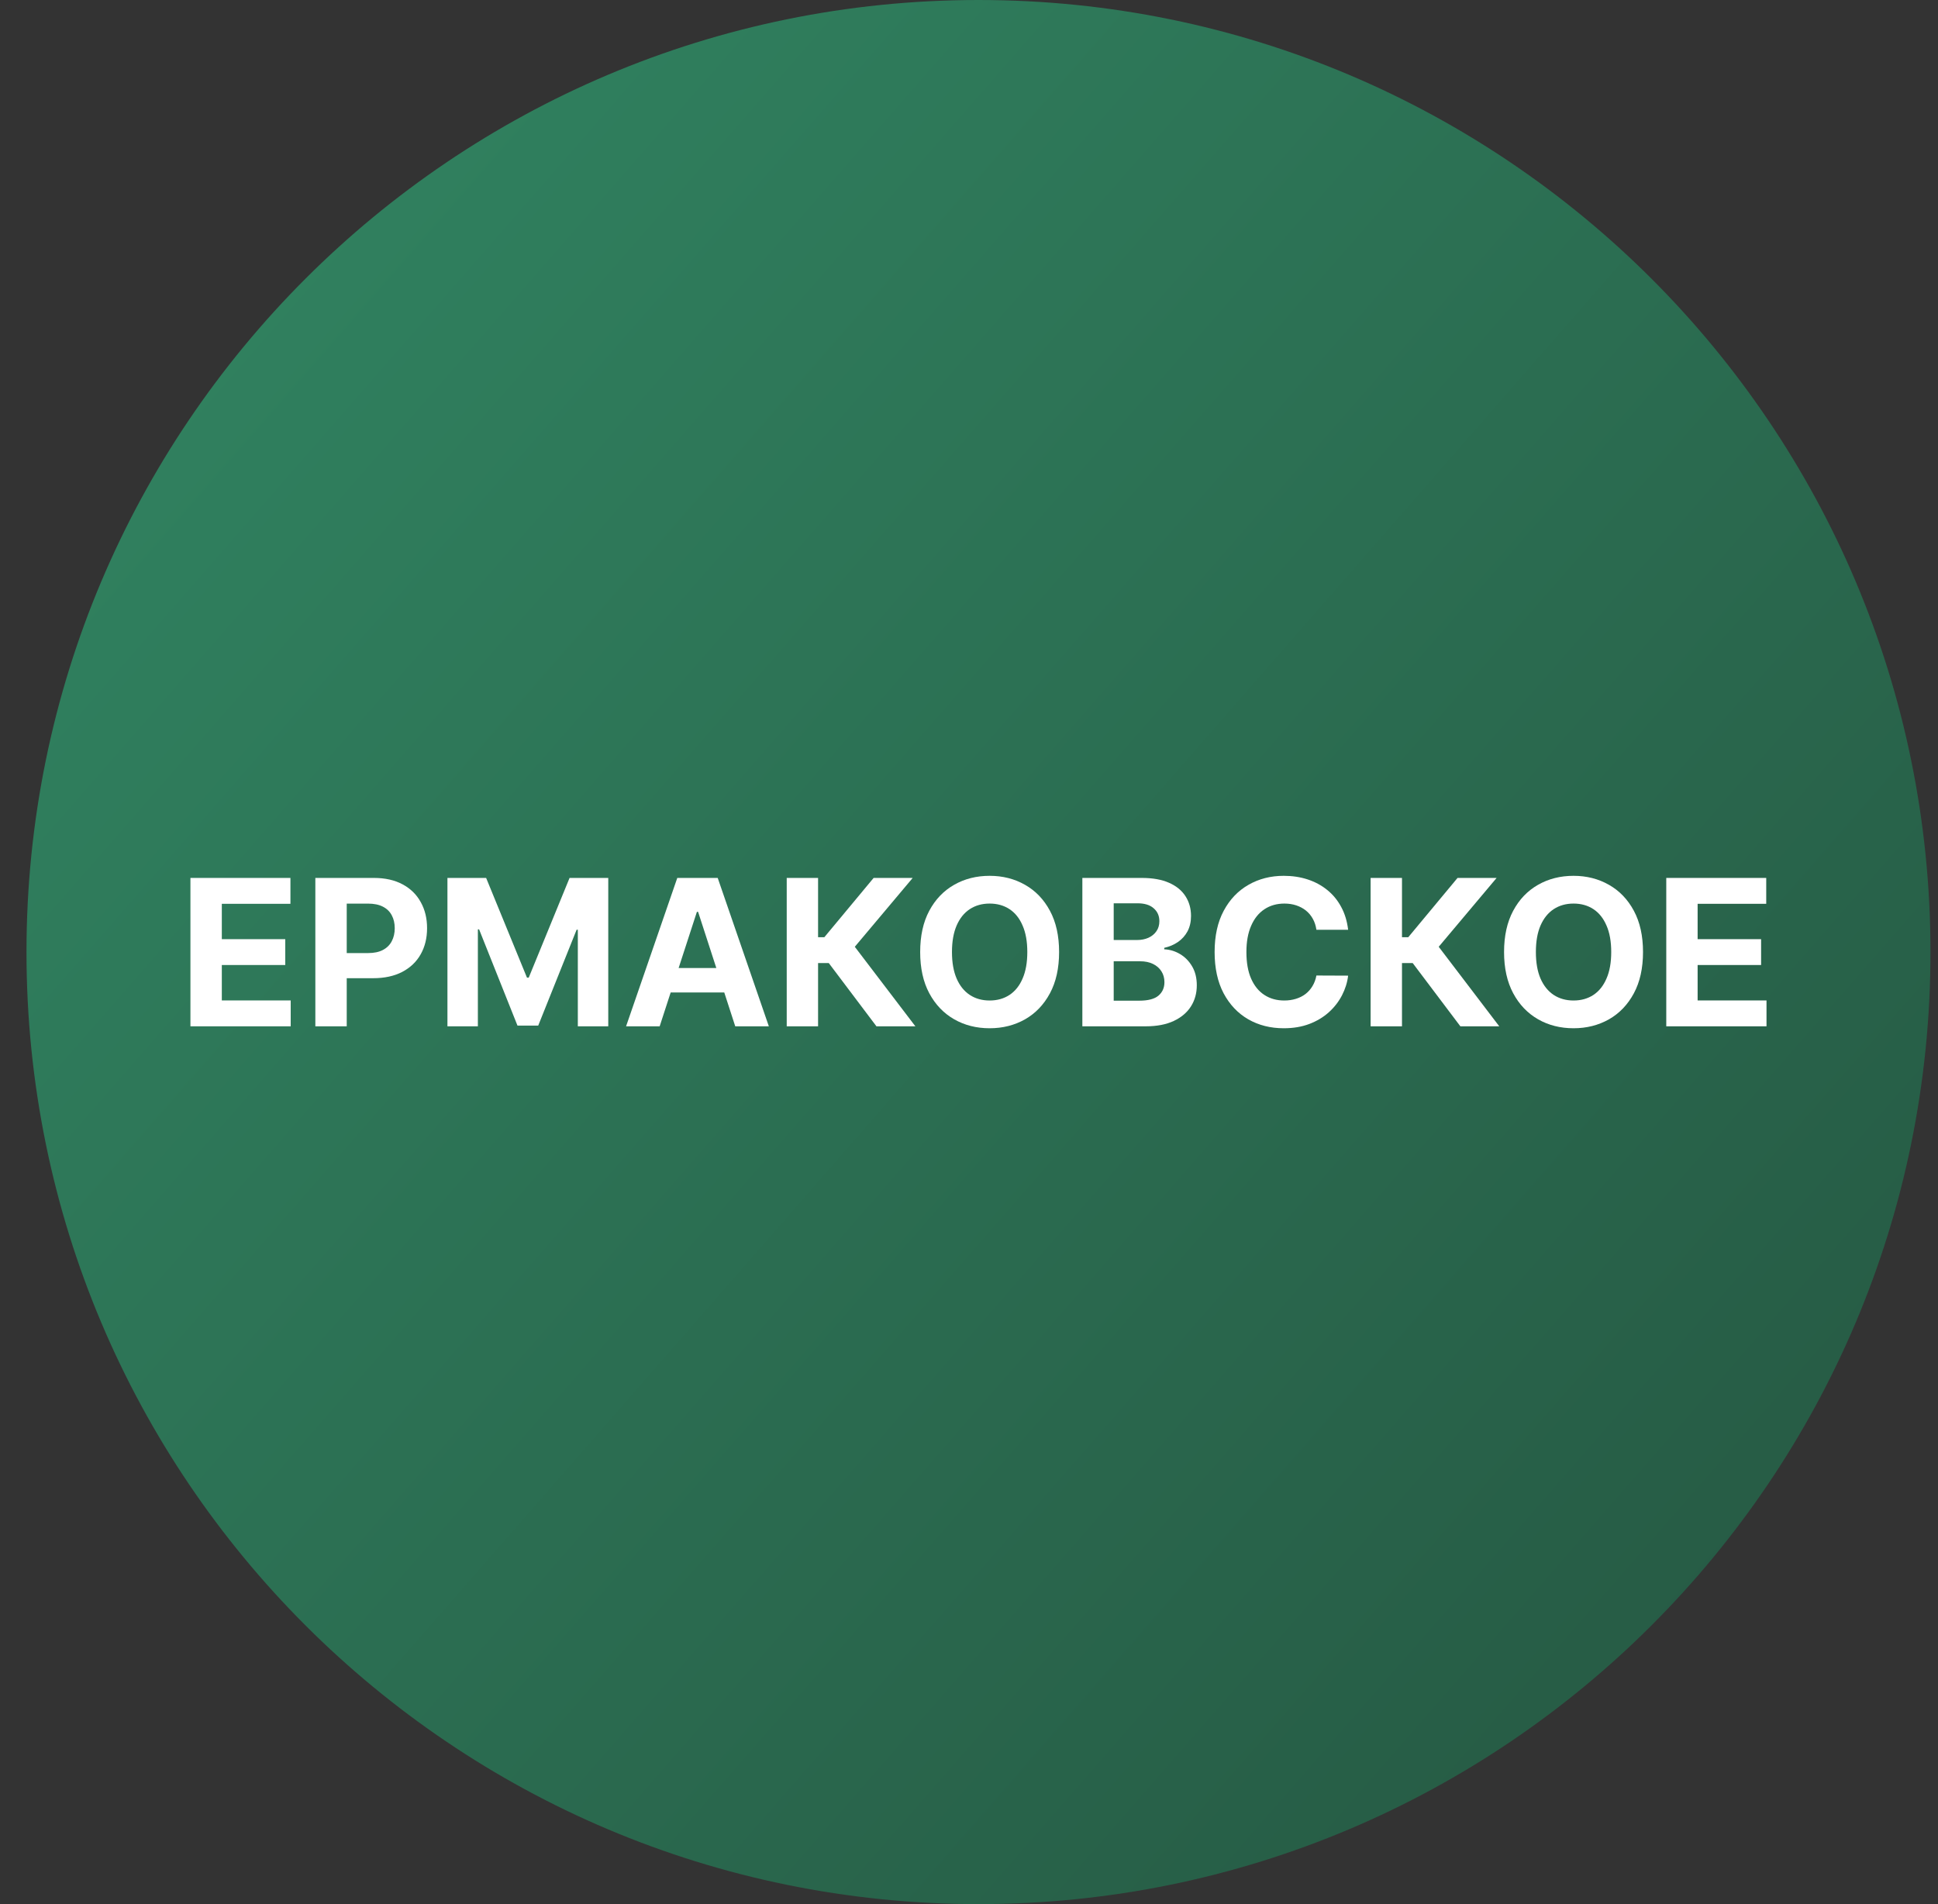 <svg width="57" height="56" viewBox="0 0 57 56" fill="none" xmlns="http://www.w3.org/2000/svg">
<rect x="0" y="0" width="57" height="56" fill="#333333" stroke="none"/>
<g clip-path="url(#clip0_4697_11)">
<path d="M56.779 28C56.779 12.536 44.243 0 28.779 0C13.315 0 0.779 12.536 0.779 28C0.779 43.464 13.315 56 28.779 56C44.243 56 56.779 43.464 56.779 28Z" fill="url(#paint0_linear_4697_11)"/>
<path d="M49.008 30.184V25.82H51.948V26.581H49.93V27.621H51.797V28.381H49.93V29.423H51.956V30.184H49.008Z" fill="white"/>
<path d="M48.324 27.999C48.324 28.475 48.234 28.88 48.054 29.214C47.875 29.548 47.63 29.803 47.321 29.979C47.012 30.153 46.666 30.241 46.281 30.241C45.893 30.241 45.545 30.153 45.237 29.977C44.929 29.8 44.685 29.546 44.506 29.212C44.327 28.878 44.237 28.474 44.237 27.999C44.237 27.523 44.327 27.119 44.506 26.785C44.685 26.451 44.929 26.197 45.237 26.022C45.545 25.846 45.893 25.758 46.281 25.758C46.666 25.758 47.012 25.846 47.321 26.022C47.63 26.197 47.875 26.451 48.054 26.785C48.234 27.119 48.324 27.523 48.324 27.999ZM47.389 27.999C47.389 27.691 47.343 27.431 47.25 27.22C47.159 27.008 47.031 26.847 46.865 26.738C46.699 26.629 46.504 26.574 46.281 26.574C46.058 26.574 45.863 26.629 45.697 26.738C45.531 26.847 45.402 27.008 45.309 27.22C45.218 27.431 45.173 27.691 45.173 27.999C45.173 28.308 45.218 28.567 45.309 28.779C45.402 28.991 45.531 29.151 45.697 29.261C45.863 29.37 46.058 29.425 46.281 29.425C46.504 29.425 46.699 29.37 46.865 29.261C47.031 29.151 47.159 28.991 47.25 28.779C47.343 28.567 47.389 28.308 47.389 27.999Z" fill="white"/>
<path d="M42.952 30.184L41.55 28.324H41.235V30.184H40.312V25.82H41.235V27.563H41.42L42.869 25.82H44.018L42.315 27.845L44.096 30.184H42.952Z" fill="white"/>
<path d="M39.651 27.345H38.718C38.7 27.224 38.666 27.117 38.613 27.023C38.561 26.928 38.493 26.847 38.411 26.78C38.328 26.714 38.233 26.663 38.125 26.627C38.019 26.592 37.903 26.574 37.778 26.574C37.552 26.574 37.355 26.63 37.188 26.742C37.02 26.853 36.89 27.015 36.798 27.228C36.705 27.44 36.659 27.697 36.659 27.999C36.659 28.31 36.705 28.572 36.798 28.783C36.892 28.995 37.022 29.155 37.19 29.263C37.357 29.371 37.551 29.425 37.772 29.425C37.895 29.425 38.009 29.408 38.114 29.376C38.221 29.343 38.316 29.296 38.398 29.233C38.48 29.169 38.548 29.092 38.602 29.001C38.658 28.91 38.696 28.806 38.718 28.69L39.651 28.694C39.627 28.894 39.566 29.087 39.47 29.273C39.374 29.458 39.246 29.624 39.084 29.77C38.923 29.915 38.732 30.03 38.509 30.115C38.287 30.199 38.036 30.241 37.757 30.241C37.367 30.241 37.019 30.153 36.712 29.977C36.407 29.8 36.166 29.546 35.988 29.212C35.812 28.878 35.724 28.474 35.724 27.999C35.724 27.523 35.813 27.119 35.992 26.785C36.171 26.451 36.414 26.197 36.721 26.022C37.028 25.846 37.373 25.758 37.757 25.758C38.009 25.758 38.244 25.793 38.46 25.864C38.677 25.935 38.87 26.039 39.037 26.175C39.205 26.31 39.341 26.476 39.446 26.672C39.553 26.868 39.621 27.092 39.651 27.345Z" fill="white"/>
<path d="M31.834 30.184V25.82H33.581C33.902 25.82 34.17 25.868 34.384 25.963C34.599 26.058 34.76 26.19 34.868 26.359C34.976 26.527 35.03 26.72 35.03 26.939C35.03 27.109 34.996 27.259 34.928 27.389C34.859 27.516 34.766 27.621 34.646 27.704C34.528 27.785 34.394 27.842 34.242 27.876V27.919C34.408 27.926 34.563 27.973 34.708 28.06C34.854 28.146 34.973 28.268 35.064 28.424C35.155 28.579 35.2 28.764 35.2 28.978C35.2 29.209 35.143 29.416 35.028 29.598C34.914 29.778 34.746 29.921 34.523 30.026C34.3 30.131 34.025 30.184 33.698 30.184H31.834ZM32.756 29.43H33.508C33.766 29.43 33.953 29.381 34.071 29.283C34.189 29.183 34.248 29.051 34.248 28.886C34.248 28.766 34.219 28.659 34.16 28.567C34.102 28.474 34.019 28.402 33.911 28.349C33.805 28.297 33.678 28.271 33.53 28.271H32.756V29.43ZM32.756 27.646H33.44C33.567 27.646 33.679 27.624 33.777 27.58C33.876 27.535 33.955 27.471 34.011 27.389C34.07 27.306 34.099 27.207 34.099 27.092C34.099 26.935 34.043 26.808 33.93 26.711C33.82 26.614 33.662 26.566 33.457 26.566H32.756V27.646Z" fill="white"/>
<path d="M31.15 27.999C31.15 28.475 31.06 28.88 30.88 29.214C30.701 29.548 30.456 29.803 30.147 29.979C29.839 30.153 29.492 30.241 29.107 30.241C28.719 30.241 28.371 30.153 28.063 29.977C27.755 29.8 27.511 29.546 27.332 29.212C27.153 28.878 27.064 28.474 27.064 27.999C27.064 27.523 27.153 27.119 27.332 26.785C27.511 26.451 27.755 26.197 28.063 26.022C28.371 25.846 28.719 25.758 29.107 25.758C29.492 25.758 29.839 25.846 30.147 26.022C30.456 26.197 30.701 26.451 30.88 26.785C31.06 27.119 31.15 27.523 31.15 27.999ZM30.215 27.999C30.215 27.691 30.169 27.431 30.076 27.22C29.986 27.008 29.857 26.847 29.691 26.738C29.525 26.629 29.33 26.574 29.107 26.574C28.884 26.574 28.689 26.629 28.523 26.738C28.357 26.847 28.228 27.008 28.136 27.22C28.045 27.431 27.999 27.691 27.999 27.999C27.999 28.308 28.045 28.567 28.136 28.779C28.228 28.991 28.357 29.151 28.523 29.261C28.689 29.37 28.884 29.425 29.107 29.425C29.33 29.425 29.525 29.37 29.691 29.261C29.857 29.151 29.986 28.991 30.076 28.779C30.169 28.567 30.215 28.308 30.215 27.999Z" fill="white"/>
<path d="M25.778 30.184L24.376 28.324H24.061V30.184H23.139V25.82H24.061V27.563H24.246L25.695 25.82H26.844L25.141 27.845L26.923 30.184H25.778Z" fill="white"/>
<path d="M19.402 30.184H18.414L19.92 25.82H21.109L22.613 30.184H21.625L20.532 26.817H20.497L19.402 30.184ZM19.34 28.469H21.676V29.189H19.34V28.469Z" fill="white"/>
<path d="M13.16 25.82H14.298L15.499 28.752H15.551L16.752 25.82H17.89V30.184H16.995V27.344H16.959L15.83 30.163H15.22L14.091 27.333H14.055V30.184H13.16V25.82Z" fill="white"/>
<path d="M9.275 30.184V25.82H10.997C11.328 25.82 11.61 25.884 11.843 26.01C12.076 26.135 12.253 26.309 12.375 26.532C12.499 26.754 12.561 27.009 12.561 27.299C12.561 27.589 12.498 27.845 12.373 28.066C12.248 28.288 12.067 28.46 11.83 28.584C11.594 28.707 11.309 28.769 10.973 28.769H9.876V28.03H10.824C11.002 28.03 11.148 27.999 11.263 27.938C11.38 27.876 11.466 27.79 11.523 27.68C11.581 27.57 11.61 27.442 11.61 27.299C11.61 27.154 11.581 27.028 11.523 26.92C11.466 26.81 11.38 26.726 11.263 26.666C11.147 26.605 10.999 26.575 10.82 26.575H10.198V30.184H9.275Z" fill="white"/>
<path d="M5.601 30.184V25.82H8.542V26.581H6.524V27.621H8.39V28.381H6.524V29.423H8.55V30.184H5.601Z" fill="white"/>
</g>
<defs>
<linearGradient id="paint0_linear_4697_11" x1="-6.551" y1="5.875" x2="56.779" y2="61.221" gradientUnits="userSpaceOnUse">
<stop stop-color="#328864"/>
<stop offset="1" stop-color="#24533F"/>
</linearGradient>
<clipPath id="clip0_4697_11">
<rect width="56" height="56" fill="white" transform="translate(0.779)"/>
</clipPath>
</defs>
</svg>
